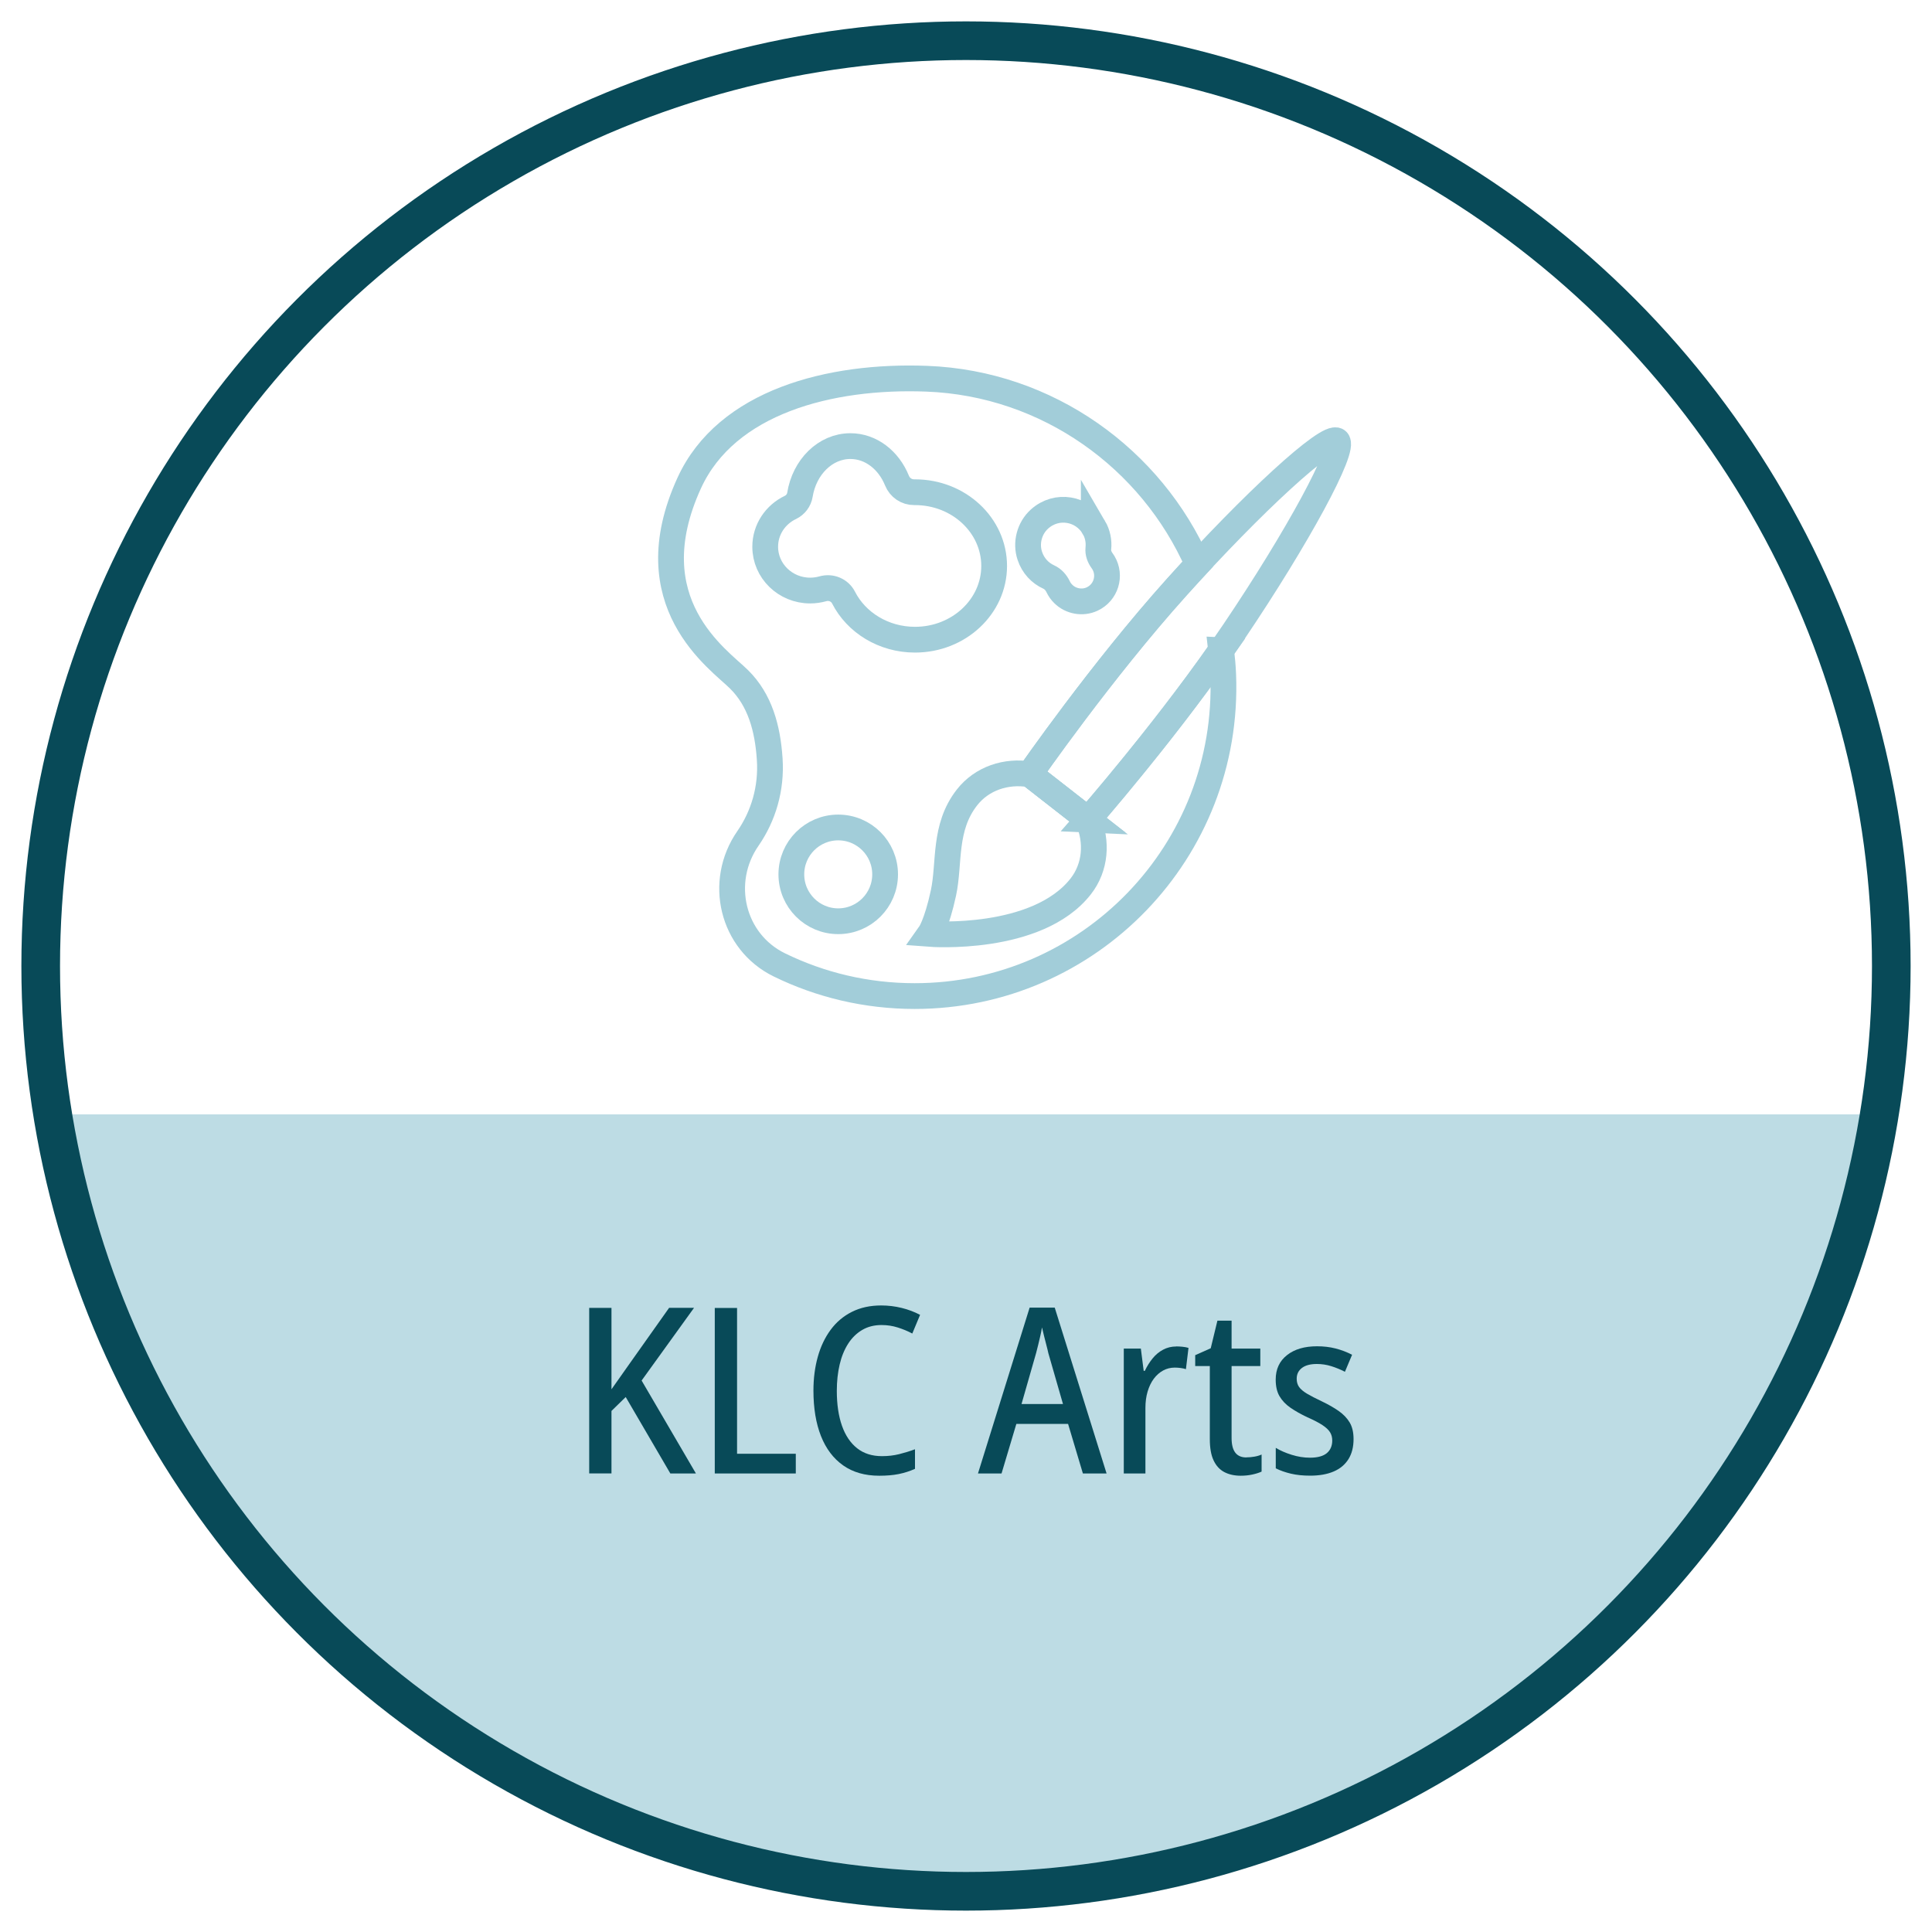 <?xml version="1.0" encoding="UTF-8"?> <svg xmlns="http://www.w3.org/2000/svg" id="Layer_1" data-name="Layer 1" viewBox="0 0 300 300"><defs><style> .cls-1, .cls-2, .cls-3 { fill: none; } .cls-4 { fill: #084a58; } .cls-5 { fill: #a2cdd9; opacity: .7; } .cls-2 { stroke: #a2cdd9; stroke-width: 4px; } .cls-2, .cls-3 { stroke-linecap: round; stroke-miterlimit: 10; } .cls-3 { stroke: #084a58; stroke-width: 6px; } </style></defs><path class="cls-5" d="M8.17,173.04c11.03,68.4,70.33,120.64,141.83,120.64s130.81-52.24,141.83-120.64H8.17Z"></path><g><circle class="cls-2" cx="130.16" cy="135.77" r="7.28"></circle><path class="cls-2" d="M142.07,76.43s-.07,0-.11,0c-1.19.01-2.23-.7-2.68-1.81-1.28-3.16-4.03-5.35-7.23-5.35-3.9,0-7.15,3.26-7.84,7.57-.14.85-.7,1.58-1.47,1.95-2.32,1.1-3.92,3.42-3.92,6.11,0,3.75,3.12,6.8,6.98,6.8.68,0,1.34-.1,1.96-.27,1.27-.37,2.63.19,3.23,1.37,1.97,3.86,6.2,6.53,11.09,6.53,6.79,0,12.29-5.13,12.29-11.45s-5.5-11.45-12.29-11.45Z"></path><path class="cls-2" d="M169.84,81.87c-1.72-2.94-5.75-3.69-8.43-1.27-1.57,1.42-2.17,3.71-1.5,5.71.52,1.56,1.61,2.68,2.92,3.28.67.3,1.16.86,1.48,1.52.19.4.45.78.8,1.12,1.16,1.16,2.99,1.48,4.47.79,2.16-1,2.95-3.62,1.77-5.63-.07-.11-.14-.22-.22-.33-.4-.55-.65-1.2-.58-1.88.12-1.12-.1-2.28-.71-3.32Z"></path><path class="cls-2" d="M168.96,127.28l-9.06-7.07s11.08-15.98,22.84-29.06,23.46-23.83,24.88-22.72-6.17,15.07-16.01,29.65c-9.84,14.58-22.66,29.2-22.66,29.2Z"></path><path class="cls-2" d="M189.63,100.96c-9.49,13.56-20.67,26.32-20.67,26.32l-9.06-7.07s11.08-15.98,22.84-29.06c1.08-1.2,2.16-2.39,3.24-3.55-7.19-16.37-23.3-28.07-42.05-28.79-15.07-.58-31.13,3.59-36.9,16.18-8.52,18.61,4.59,27.38,7.73,30.5,3.25,3.22,4.44,7.58,4.76,12.37.31,4.59-.99,8.87-3.38,12.33-4.67,6.73-2.48,16.04,4.88,19.64,6.34,3.1,13.47,4.84,21.01,4.84,27.12,0,48.98-22.52,47.91-49.87-.05-1.29-.17-2.57-.32-3.84Z"></path><path class="cls-2" d="M168.93,127.26l-8.99-7.02c-3.7-.61-7.47.62-9.79,3.59-3.67,4.7-2.65,10.16-3.65,14.82-1.05,4.87-2.12,6.37-2.12,6.37,0,0,16.67,1.28,23.44-7.39,2.32-2.97,2.6-6.93,1.11-10.37Z"></path></g><circle class="cls-3" cx="150" cy="150" r="143.68"></circle><g><path class="cls-4" d="M108.05,228.8h-3.96l-6.93-11.87-2.21,2.16v9.7h-3.46v-25.7h3.46v12.64c.36-.53.78-1.12,1.25-1.77s.97-1.36,1.51-2.14l6.19-8.74h3.87l-8.14,11.29,8.42,14.41Z"></path><path class="cls-4" d="M110.99,228.8v-25.7h3.46v22.64h9.12v3.06h-12.59Z"></path><path class="cls-4" d="M136.9,205.75c-1.14,0-2.14.25-3.01.76s-1.6,1.22-2.19,2.14-1.03,2-1.32,3.24-.44,2.6-.44,4.08c0,2.1.27,3.91.8,5.42s1.32,2.68,2.36,3.5,2.33,1.22,3.85,1.22c.94,0,1.83-.1,2.67-.31s1.66-.46,2.46-.76v3.04c-.8.36-1.64.63-2.53.81s-1.9.26-3.02.26c-2.21,0-4.08-.53-5.6-1.6s-2.67-2.59-3.45-4.56-1.17-4.33-1.17-7.06c0-1.9.23-3.65.68-5.26s1.12-3,2-4.19,1.98-2.12,3.3-2.78,2.82-.99,4.54-.99c1.09,0,2.15.13,3.17.38s1.98.61,2.87,1.08l-1.21,2.9c-.71-.38-1.47-.69-2.26-.94s-1.63-.38-2.5-.38Z"></path><path class="cls-4" d="M168.15,228.8l-2.3-7.7h-8.03l-2.3,7.7h-3.66l8.02-25.75h3.9l8.05,25.75h-3.67ZM165.06,218.02l-2.27-7.89c-.08-.36-.18-.79-.31-1.27s-.25-.96-.37-1.45-.23-.92-.31-1.29c-.07.43-.16.89-.27,1.36s-.22.94-.33,1.39-.21.86-.31,1.22l-2.27,7.93h6.43Z"></path><path class="cls-4" d="M182.63,209.07c.3,0,.62.02.96.05s.65.09.96.18l-.4,3.3c-.25-.08-.52-.14-.83-.18s-.61-.06-.91-.06c-.64,0-1.25.15-1.8.45s-1.04.73-1.45,1.28-.73,1.22-.96,1.99-.34,1.62-.34,2.56v10.16h-3.36v-19.39h2.65l.44,3.45h.18c.33-.7.73-1.34,1.2-1.92s1.01-1.03,1.63-1.36,1.3-.5,2.05-.5Z"></path><path class="cls-4" d="M193.53,226.3c.41,0,.82-.04,1.24-.11s.79-.18,1.13-.33v2.65c-.41.19-.9.34-1.46.46s-1.15.18-1.78.18c-.98,0-1.84-.19-2.56-.57s-1.27-.99-1.66-1.82-.58-1.93-.58-3.3v-11.34h-2.27v-1.69l2.41-1.07,1.04-4.29h2.2v4.34h4.46v2.71h-4.46v11.16c0,1.02.19,1.78.57,2.28s.95.75,1.71.75Z"></path><path class="cls-4" d="M210.18,223.45c0,1.23-.26,2.27-.79,3.12s-1.29,1.49-2.29,1.92-2.22.65-3.65.65c-1.12,0-2.12-.1-3-.31s-1.66-.48-2.35-.83v-3.18c.69.42,1.51.78,2.47,1.08s1.9.45,2.84.45c1.18,0,2.06-.24,2.62-.71s.84-1.13.84-1.96c0-.48-.11-.91-.34-1.28s-.62-.74-1.18-1.11-1.33-.77-2.33-1.21c-1.02-.48-1.9-.98-2.64-1.49s-1.3-1.11-1.7-1.79-.59-1.54-.59-2.58c0-1.62.59-2.88,1.76-3.8s2.72-1.37,4.66-1.37c1.02,0,1.97.11,2.87.34s1.75.55,2.57.98l-1.11,2.64c-.68-.35-1.39-.64-2.12-.87s-1.48-.34-2.24-.34c-1,0-1.77.2-2.31.61s-.82.96-.82,1.68c0,.5.12.93.37,1.28s.66.7,1.23,1.04,1.35.74,2.32,1.2c1,.48,1.86.97,2.59,1.48s1.3,1.1,1.71,1.78.61,1.55.61,2.59Z"></path></g><rect class="cls-1" width="300" height="300"></rect></svg> 
